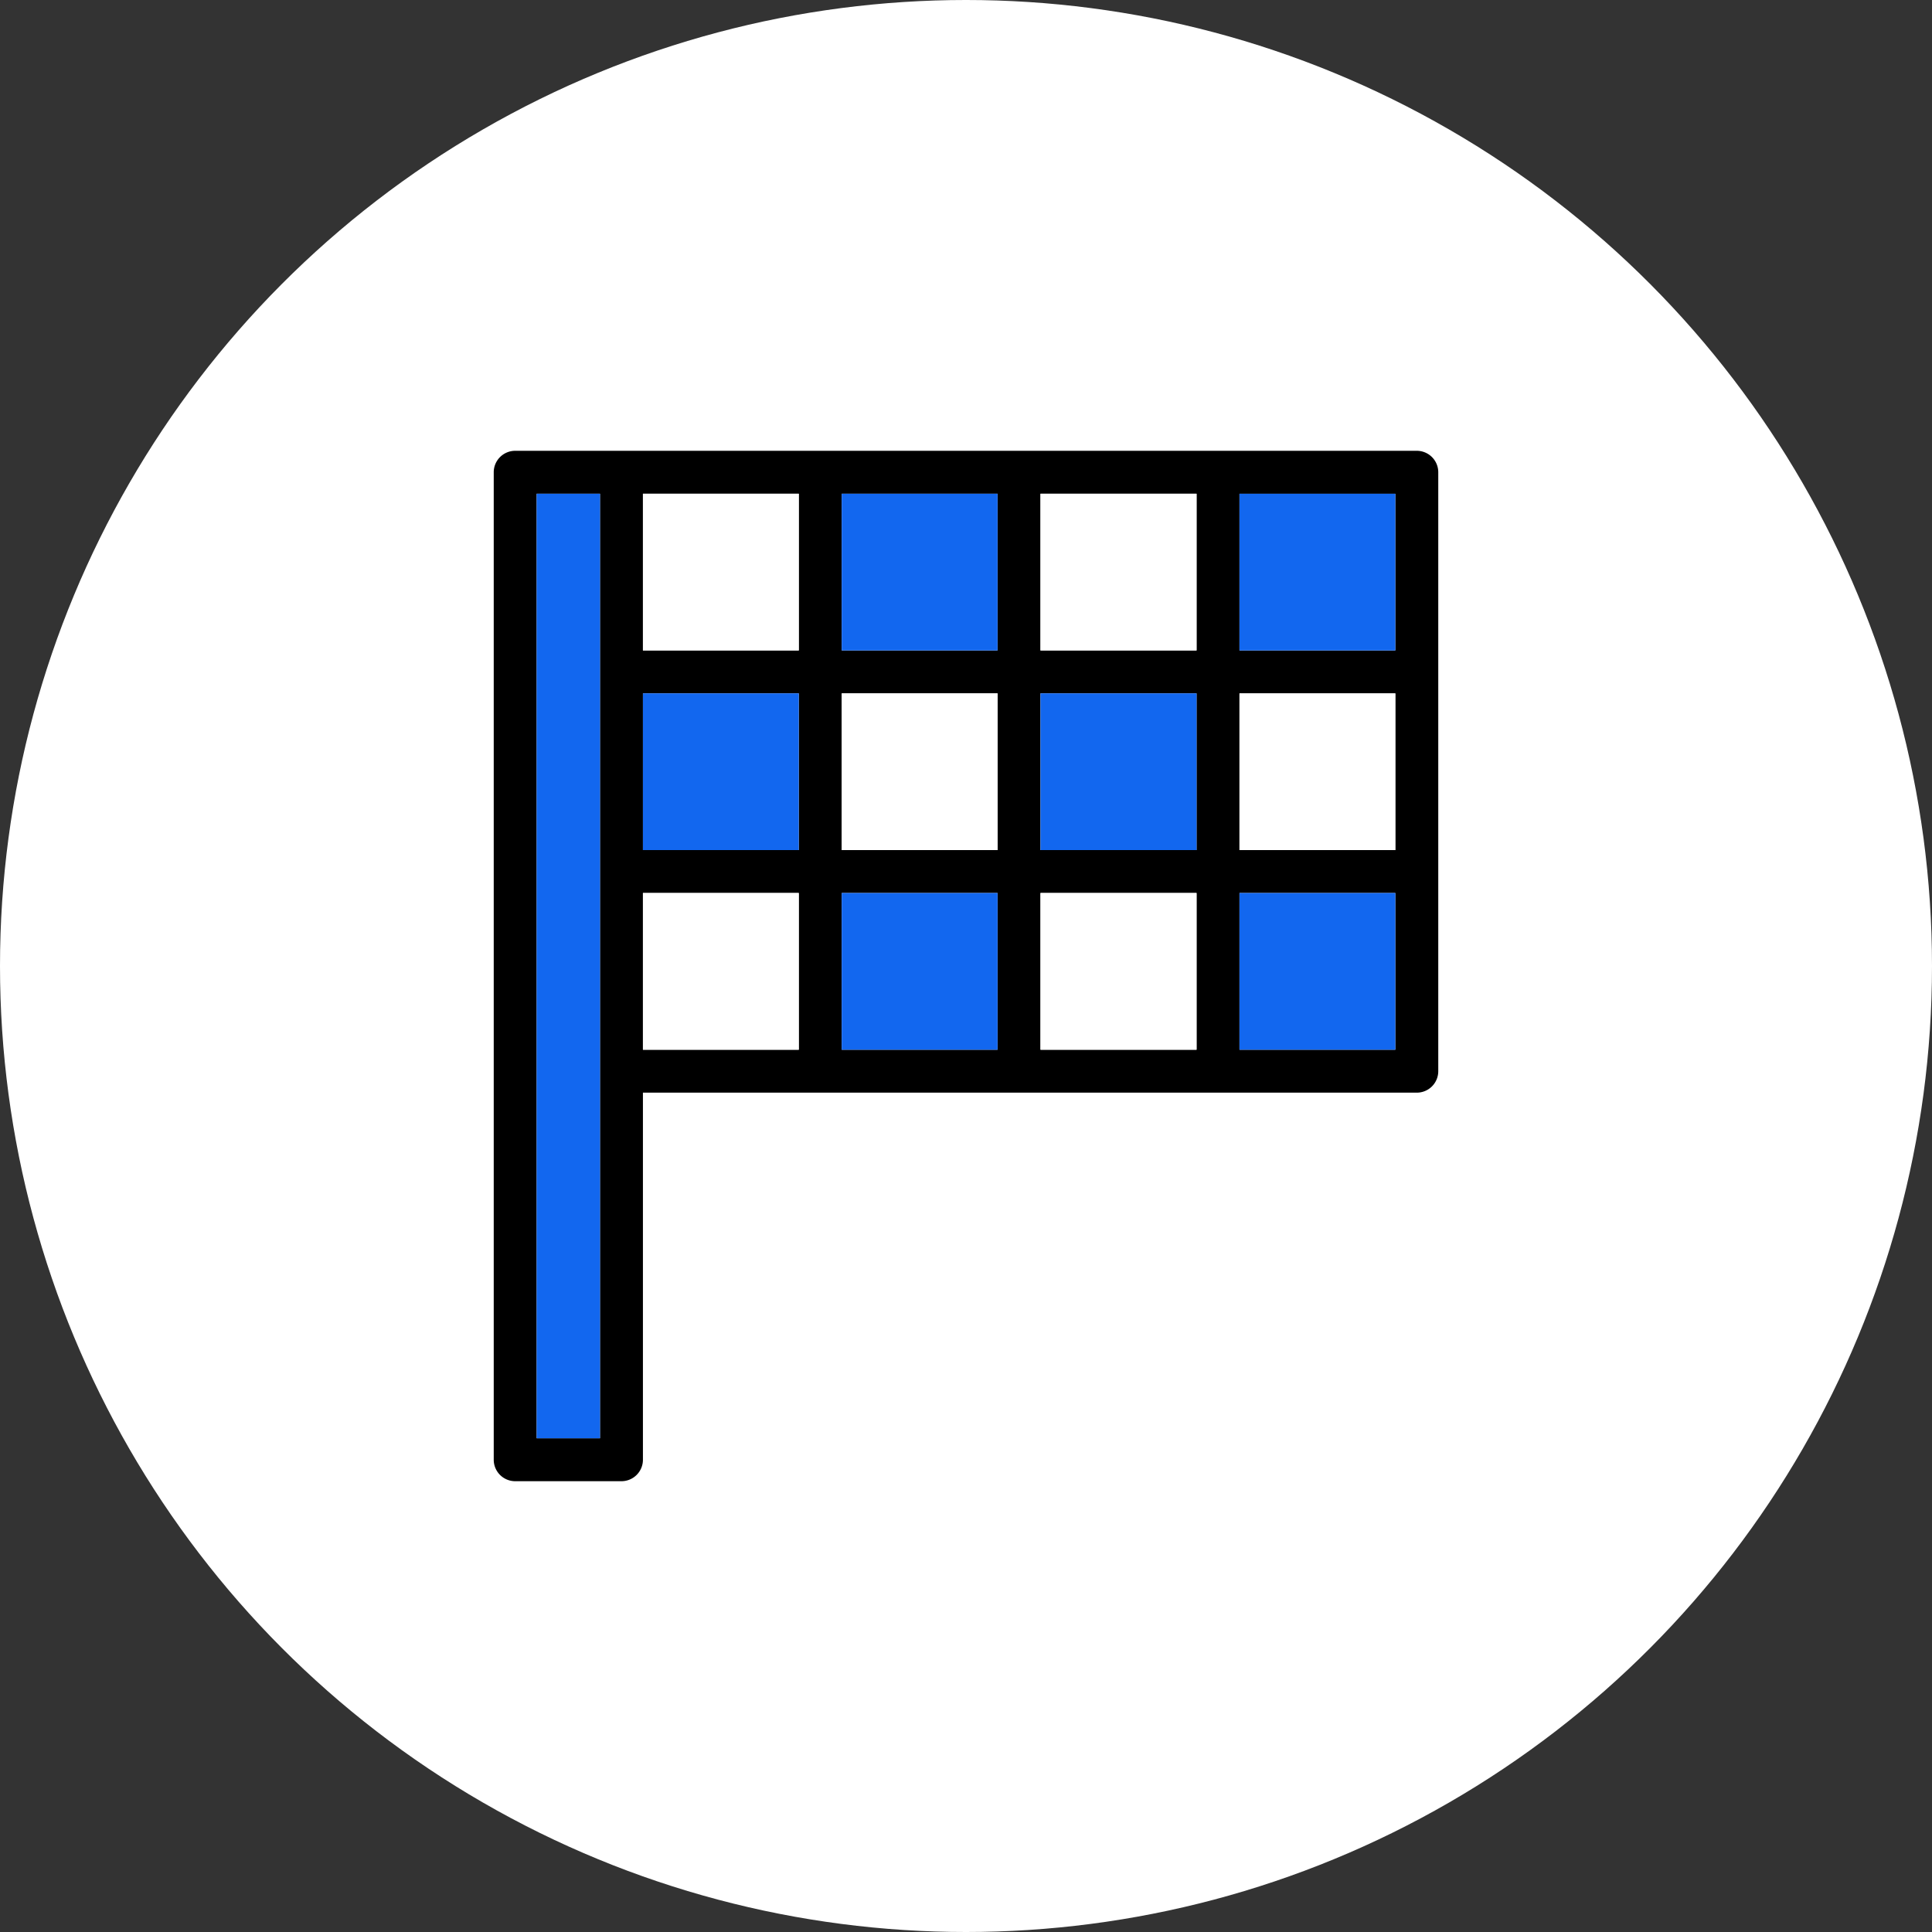 <svg xmlns="http://www.w3.org/2000/svg" xmlns:xlink="http://www.w3.org/1999/xlink" width="90" height="90" viewBox="0 0 90 90">
  <rect x="0" y="0" width="90" height="90" fill="#333333" stroke="none"/>
  <defs>
    <clipPath id="clip-Racing_Logo">
      <rect width="90" height="90"/>
    </clipPath>
  </defs>
  <g id="Racing_Logo" data-name="Racing Logo" clip-path="url(#clip-Racing_Logo)">
    <g id="Group_3575" data-name="Group 3575" transform="translate(-985 -2764)">
      <g id="Group_3105" data-name="Group 3105">
        <g id="Group_3021" data-name="Group 3021" transform="translate(0 -70)">
          <g id="Group_2369" data-name="Group 2369" transform="translate(985 2834)">
            <g id="Group_2417" data-name="Group 2417">
              <circle id="Ellipse_10" data-name="Ellipse 10" cx="45" cy="45" r="45" fill="#fff"/>
            </g>
          </g>
        </g>
        <g id="Group_3490" data-name="Group 3490" transform="translate(3655.045 2092.309)">
          <path id="Path_8678" data-name="Path 8678" d="M-2604.045,692.691h-42a1,1,0,0,0-1,1v46a1,1,0,0,0,1,1h4.95a1,1,0,0,0,1-1v-17.1h36.05a1,1,0,0,0,1-1v-27.9A1,1,0,0,0-2604.045,692.691Zm-38.05,46h-2.95v-44h2.95Zm9.26-18.1h-7.26v-7.3h7.26Zm0-9.3h-7.26v-7.3h7.26Zm0-9.3h-7.26v-7.3h7.26Zm9.26,18.6h-7.26v-7.3h7.26Zm0-9.3h-7.26v-7.3h7.26Zm0-9.3h-7.26v-7.3h7.26Zm9.27,18.6h-7.27v-7.3h7.27Zm0-9.3h-7.27v-7.3h7.27Zm0-9.3h-7.27v-7.3h7.27Zm9.26,18.6h-7.26v-7.3h7.26Zm0-9.3h-7.26v-7.3h7.26Zm0-9.3h-7.26v-7.3h7.26Z"/>
          <rect id="Rectangle_2845" data-name="Rectangle 2845" width="7.26" height="7.3" transform="translate(-2612.305 713.291)" fill="#1267ef"/>
          <rect id="Rectangle_2846" data-name="Rectangle 2846" width="7.27" height="7.3" transform="translate(-2621.575 713.291)" fill="#fff"/>
          <rect id="Rectangle_2847" data-name="Rectangle 2847" width="7.26" height="7.3" transform="translate(-2630.835 713.291)" fill="#1267ef"/>
          <rect id="Rectangle_2848" data-name="Rectangle 2848" width="7.26" height="7.3" transform="translate(-2640.095 713.291)" fill="#fff"/>
          <rect id="Rectangle_2849" data-name="Rectangle 2849" width="7.26" height="7.3" transform="translate(-2640.095 703.991)" fill="#1267ef"/>
          <rect id="Rectangle_2850" data-name="Rectangle 2850" width="7.26" height="7.3" transform="translate(-2630.835 703.991)" fill="#fff"/>
          <rect id="Rectangle_2851" data-name="Rectangle 2851" width="7.27" height="7.3" transform="translate(-2621.575 703.991)" fill="#1267ef"/>
          <rect id="Rectangle_2852" data-name="Rectangle 2852" width="7.26" height="7.3" transform="translate(-2612.305 703.991)" fill="#fff"/>
          <rect id="Rectangle_2853" data-name="Rectangle 2853" width="7.26" height="7.3" transform="translate(-2612.305 694.691)" fill="#1267ef"/>
          <rect id="Rectangle_2854" data-name="Rectangle 2854" width="7.27" height="7.3" transform="translate(-2621.575 694.691)" fill="#fff"/>
          <rect id="Rectangle_2855" data-name="Rectangle 2855" width="7.26" height="7.3" transform="translate(-2630.835 694.691)" fill="#1267ef"/>
          <rect id="Rectangle_2856" data-name="Rectangle 2856" width="7.26" height="7.3" transform="translate(-2640.095 694.691)" fill="#fff"/>
          <rect id="Rectangle_2857" data-name="Rectangle 2857" width="2.95" height="44" transform="translate(-2645.045 694.691)" fill="#1267ef"/>
        </g>
      </g>
    </g>
  </g>
</svg>
